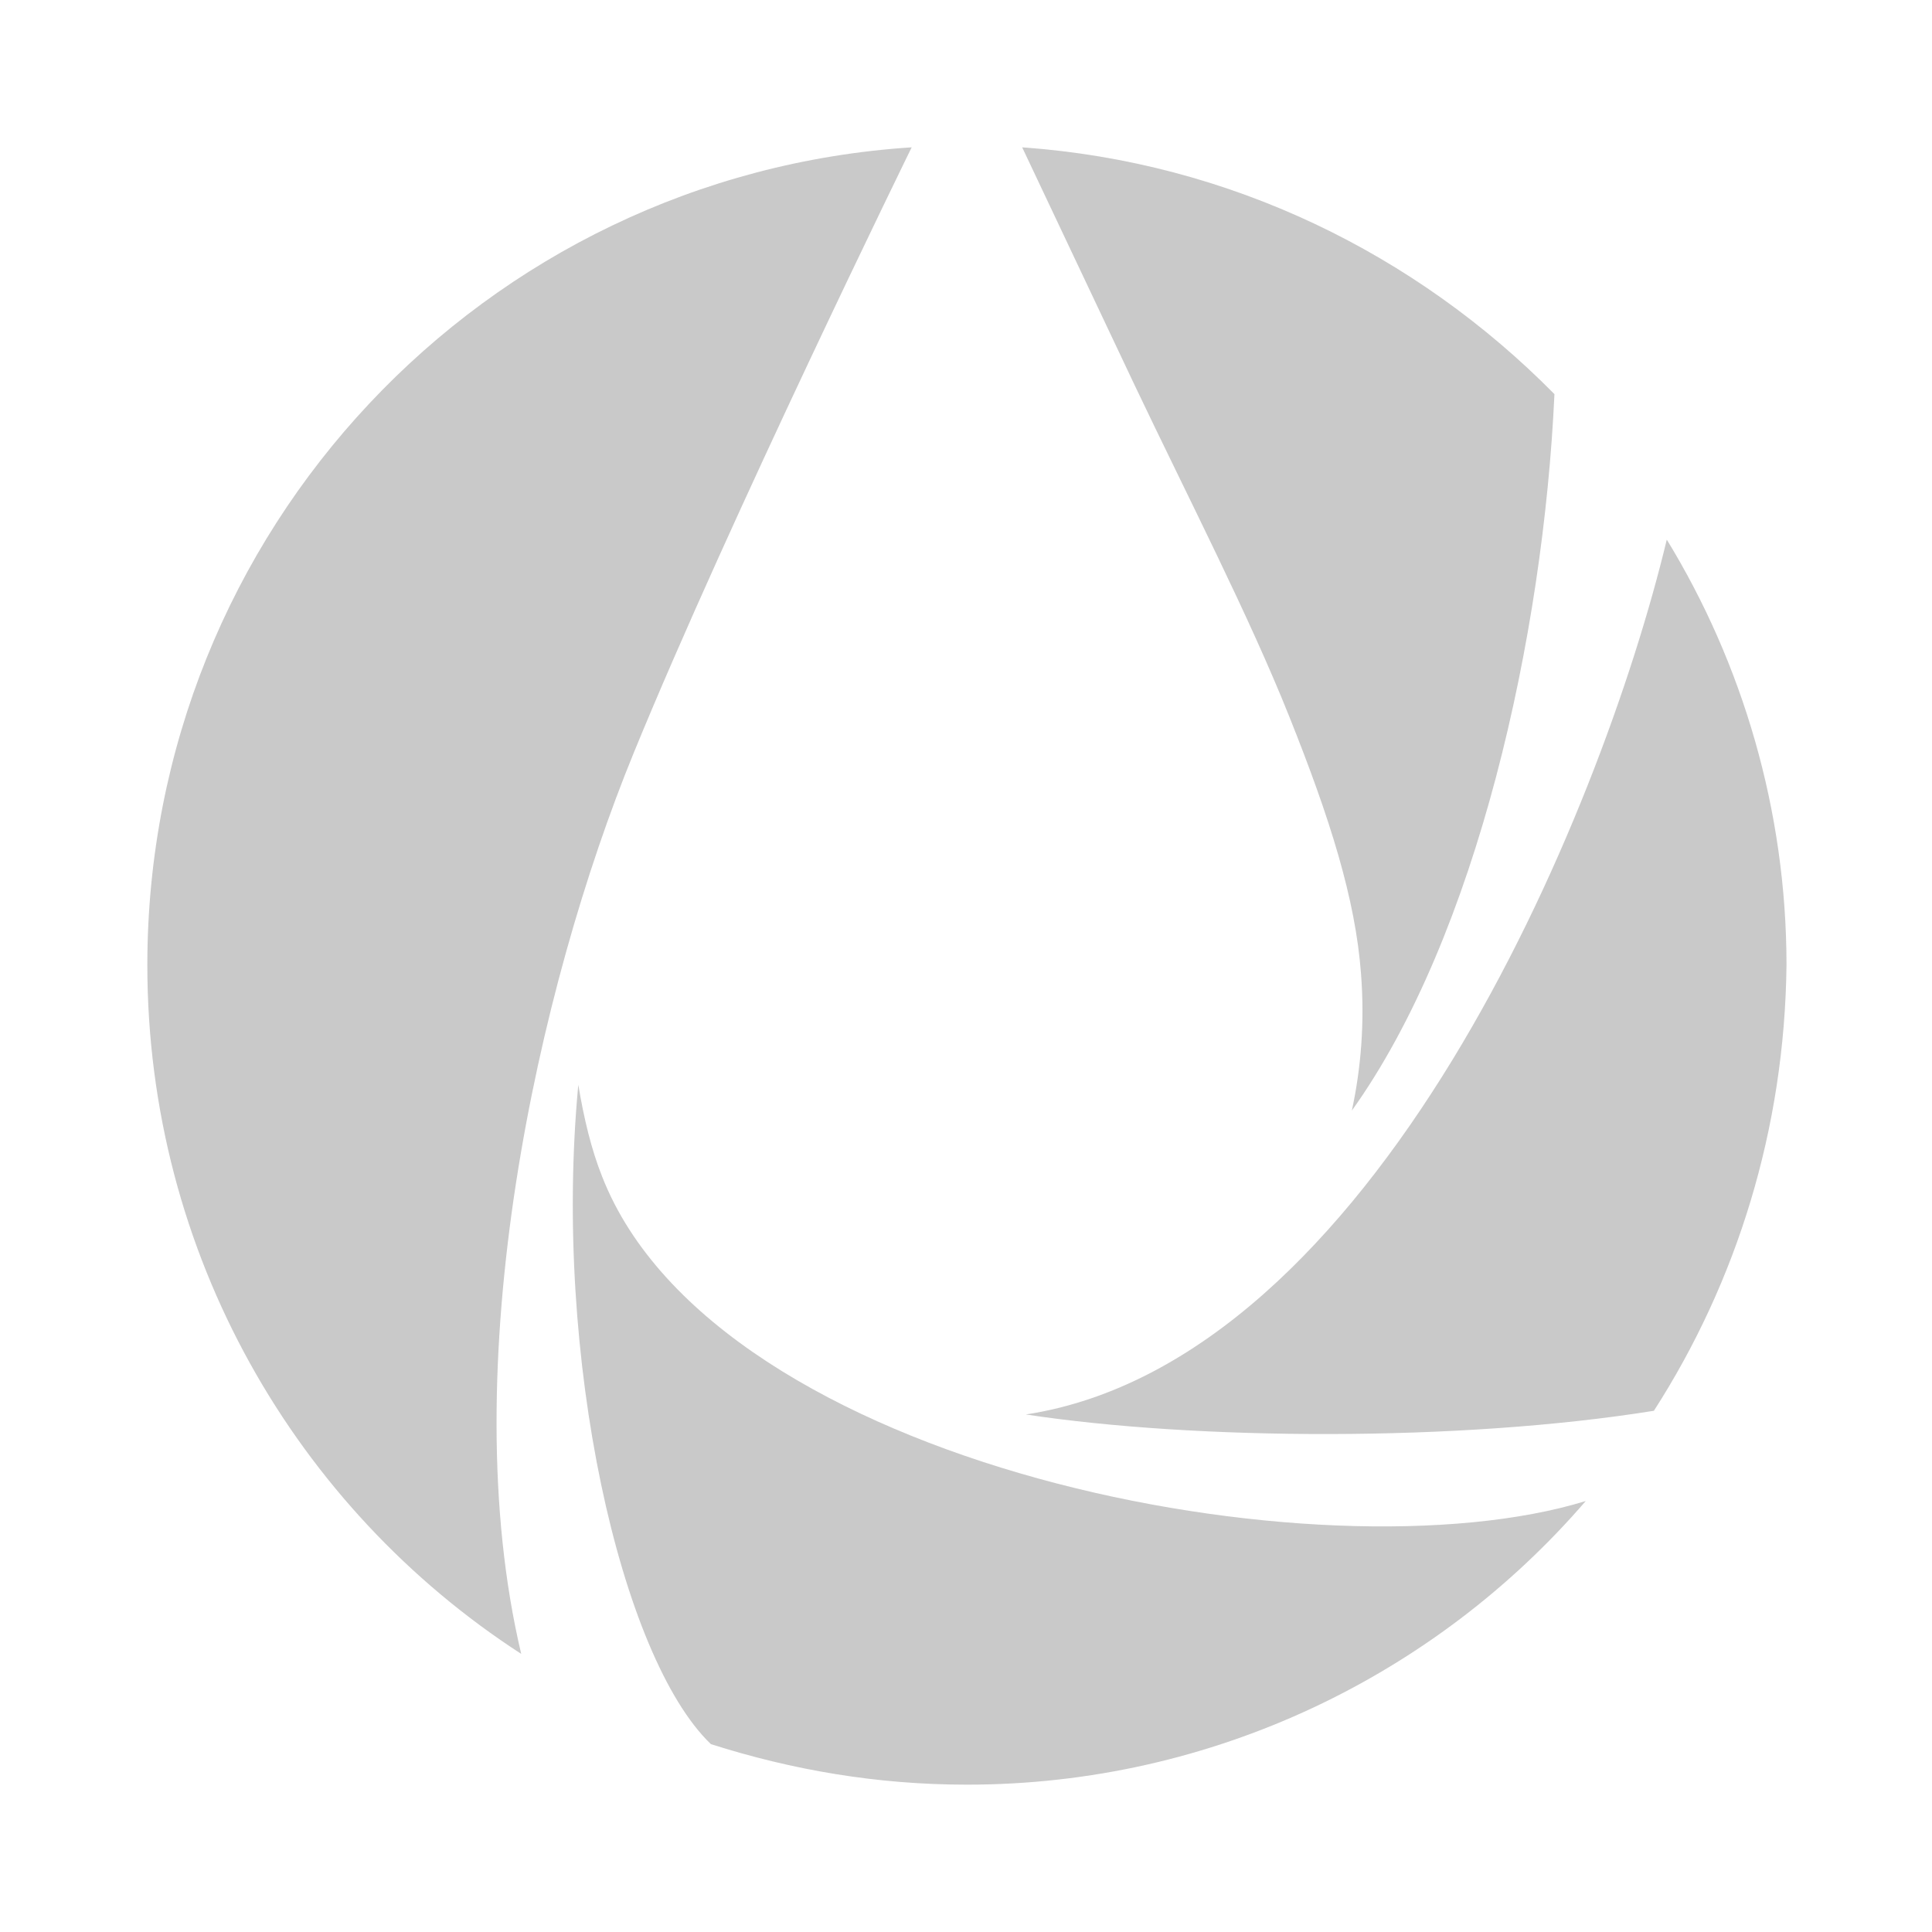 <?xml version="1.0" encoding="utf-8"?>
<!-- Generator: Adobe Illustrator 22.0.0, SVG Export Plug-In . SVG Version: 6.00 Build 0)  -->
<svg version="1.1" id="Слой_1" xmlns="http://www.w3.org/2000/svg" xmlns:xlink="http://www.w3.org/1999/xlink" x="0px" y="0px"
	 viewBox="0 0 104.9 104.9" style="enable-background:new 0 0 104.9 104.9;" xml:space="preserve">
<style type="text/css">
	.st0{opacity:0.64;}
	.st1{fill-rule:evenodd;clip-rule:evenodd;fill:#AAAAAA;}
</style>
<g class="st0">
	<path class="st1" d="M38.6,94.7c-4.9-4.7-8.6-21-7.2-35.8c0.3,1.8,0.7,3.5,1.3,5c6.2,15.8,39.1,22,53.4,17.6
		C78,90.9,65.9,96.9,52.5,96.9C47.6,96.9,43,96.1,38.6,94.7"/>
	<g>
		<path class="st1" d="M89.8,76.6c-10.6,1.7-24.9,1.6-34.1,0.2c18.9-2.9,31.2-32.5,34.8-47.5c4.1,6.7,6.5,14.7,6.5,23.1
			C96.9,61.3,94.3,69.6,89.8,76.6"/>
		<path class="st1" d="M49.5,8c0,0-9.9,20.2-15.1,32.9s-9.8,33.3-6.1,48.9C16.1,81.9,8,68.1,8,52.4C8,28.8,26.3,9.5,49.5,8"/>
		<path class="st1" d="M84.4,21.4c-0.6,13.1-4.2,29.4-11,38.9c0.5-2.3,0.7-4.8,0.5-7.4c-0.3-4.1-1.7-8.5-3.9-14
			c-2.2-5.5-5.4-11.7-8.4-18L55.5,8C66.8,8.8,76.9,13.8,84.4,21.4"/>
	</g>
</g>
</svg>
